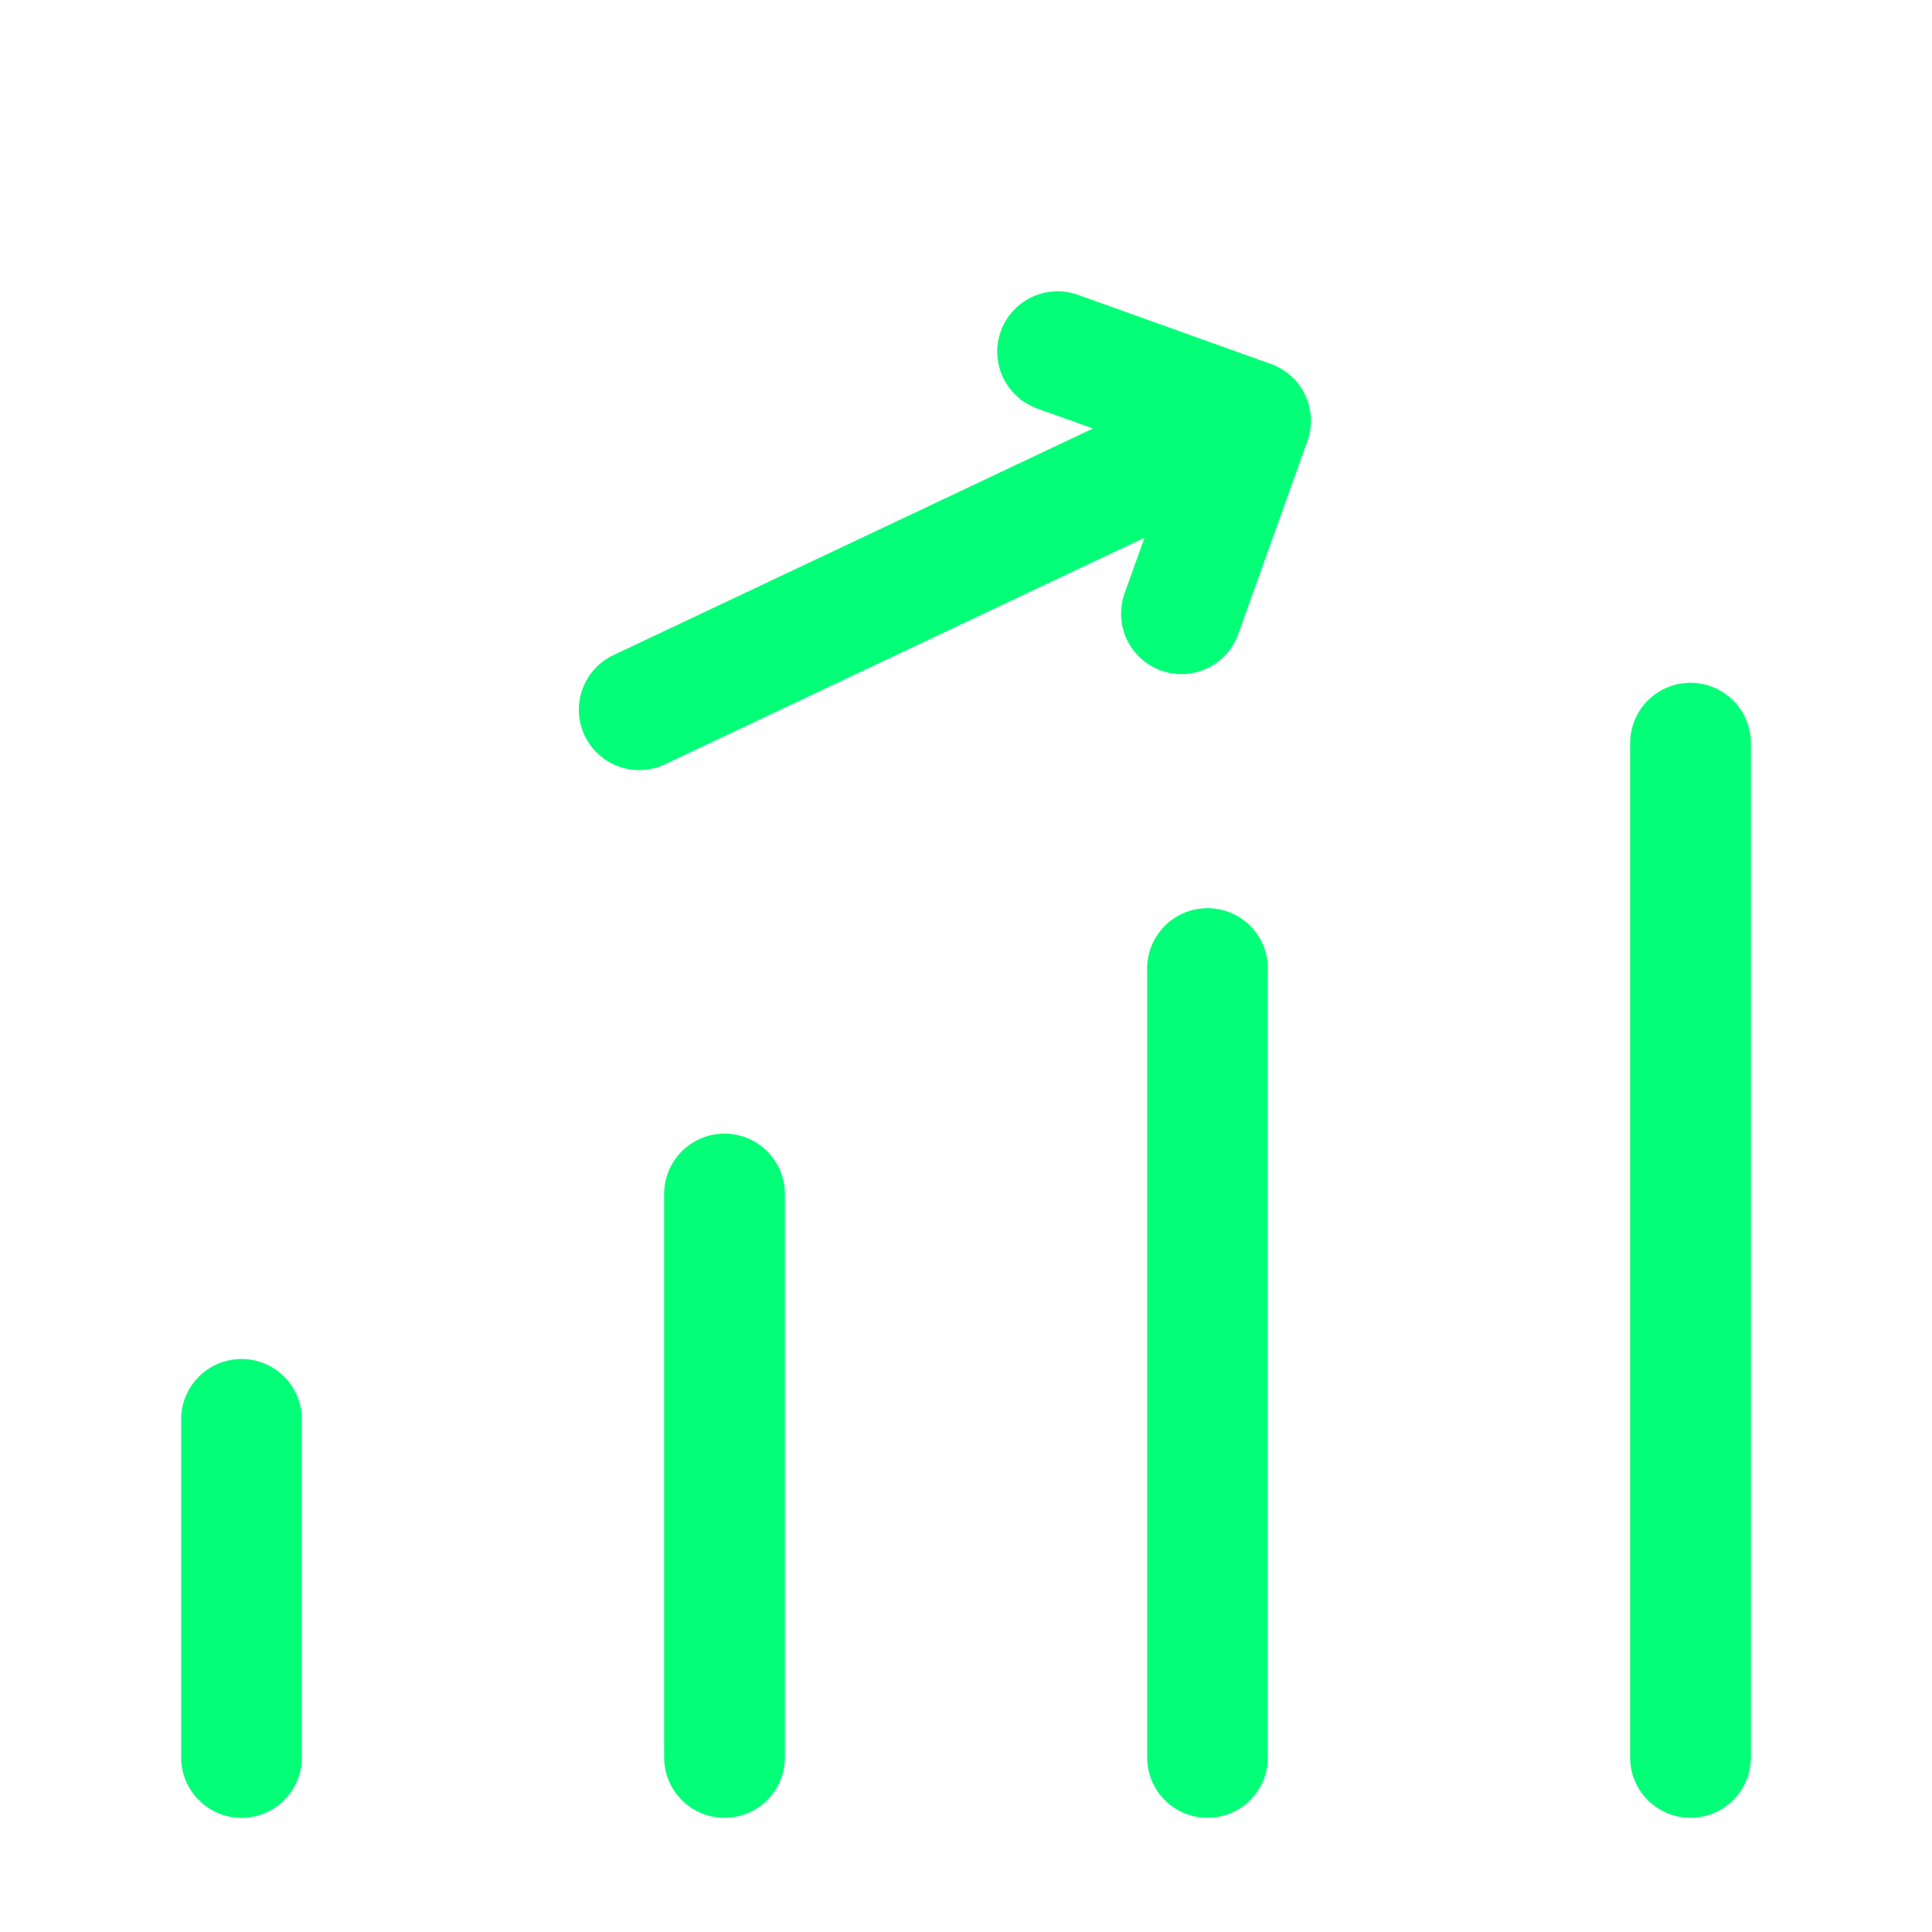 <svg width="32" height="32" viewBox="0 0 32 32" fill="none" xmlns="http://www.w3.org/2000/svg">
<path d="M4 23.509V29.109M12 19.776V29.109M20 16.042V29.109M28 12.309V29.109" stroke="#03FF77" stroke-width="2" stroke-linecap="round" stroke-linejoin="round"/>
<path d="M10.587 11.755L20.713 6.97M20.713 6.97L19.568 10.165M20.713 6.97L17.517 5.825" stroke="#03FF77" stroke-width="2" stroke-linecap="round" stroke-linejoin="round"/>
</svg>
